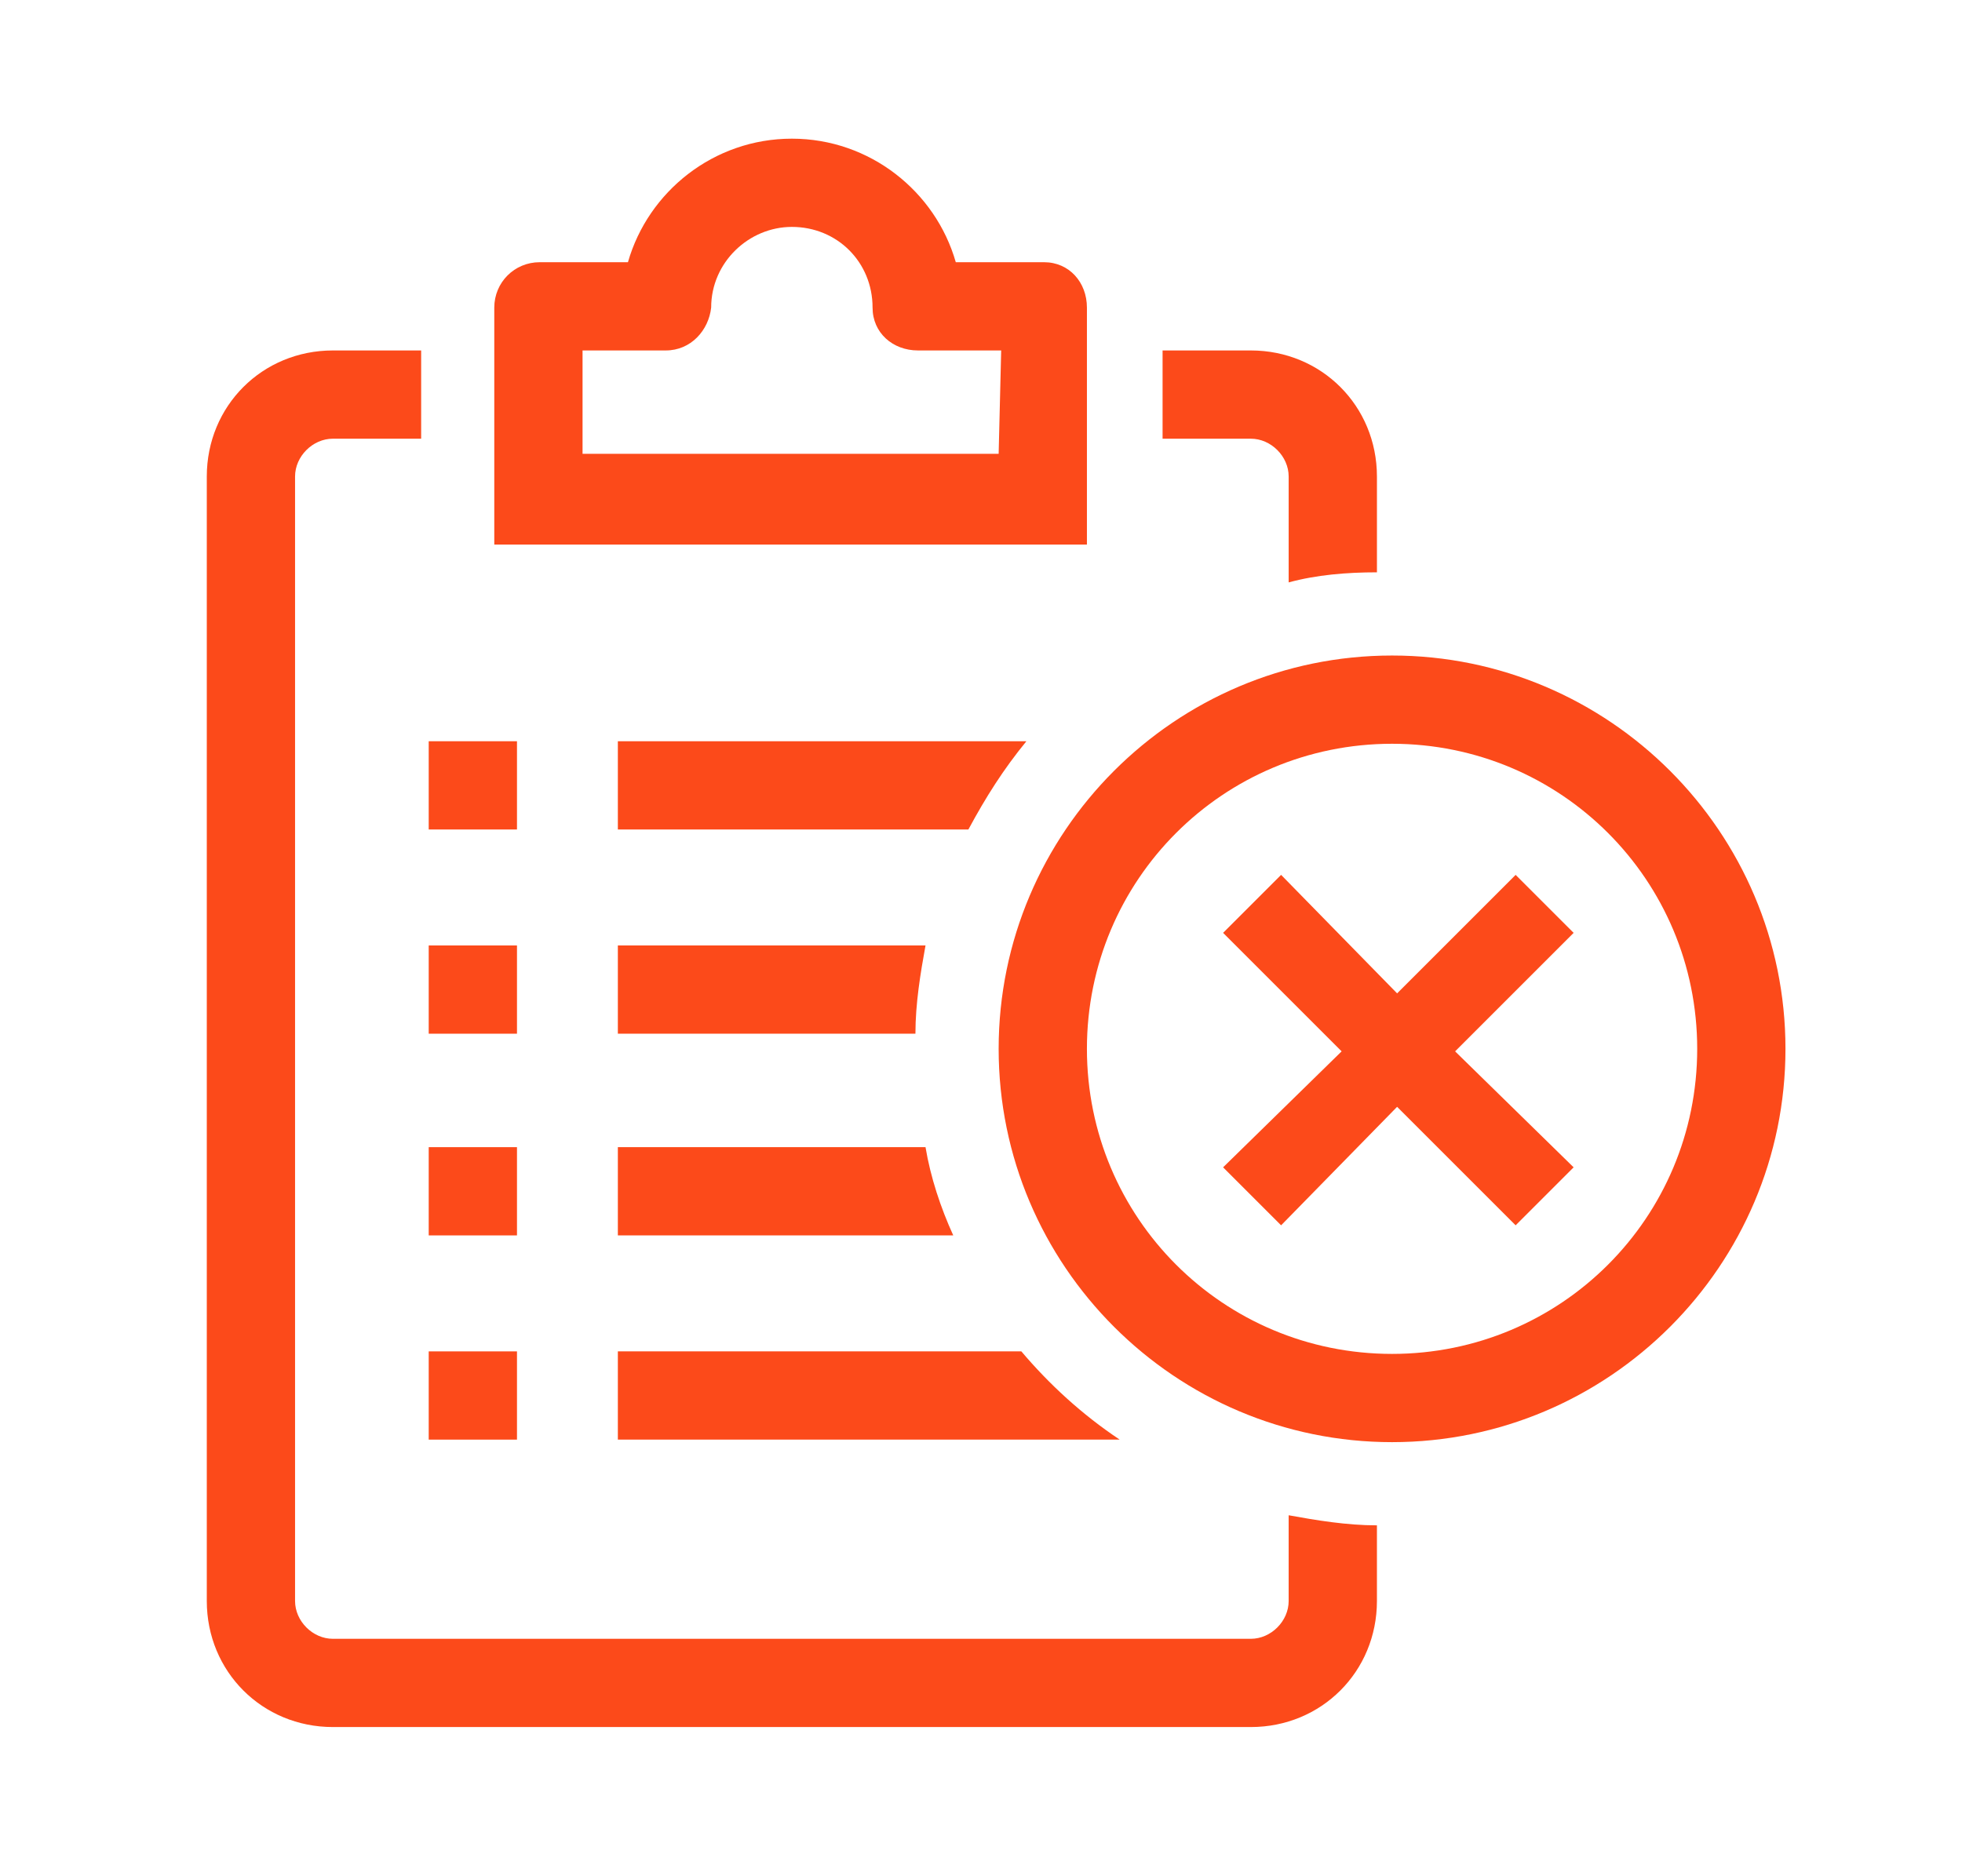 <?xml version="1.0" encoding="utf-8"?>
<!-- Generator: Adobe Illustrator 27.5.0, SVG Export Plug-In . SVG Version: 6.00 Build 0)  -->
<svg version="1.1" id="Layer_1" xmlns="http://www.w3.org/2000/svg" xmlns:xlink="http://www.w3.org/1999/xlink" x="0px" y="0px"
	 viewBox="0 0 77.8 74.4" style="enable-background:new 0 0 77.8 74.4;" xml:space="preserve">
<style type="text/css">
	.st0{display:none;}
	.st1{display:inline;}
	.st2{fill:#1C172D;}
	.st3{fill:#FC4A1A;}
</style>
<g id="Layer_3">
</g>
<g id="Thyroid" class="st0">
	<g class="st1">
		<path class="st2" d="M28.8,15.6c0.5,0.7,0.7,1.7,0.6,2.6L29,19.6c-0.2,0.9,0.4,1.8,1.4,2h0.3c0.8,0,1.5-0.6,1.7-1.4l0.3-1.4
			c0.3-1.8-0.1-3.7-1.1-5.2l-1.8-2.5l4.2-2l1.9,4.3l0.1,0.2c0.4,0.8,1.2,2.2,2.7,2.2s2.2-1.5,2.7-2.2l2-4.5l4.2,1.9l-1.8,2.6
			c-1,1.5-1.5,3.4-1.1,5.2l0.3,1.4c0.1,0.5,0.3,0.8,0.7,1.1c0.3,0.2,0.6,0.3,1,0.3c0.1,0,0.2,0,0.3,0c0.5-0.1,0.8-0.3,1.1-0.7
			c0.3-0.4,0.4-0.8,0.3-1.3l-0.3-1.4c-0.2-0.9,0-1.8,0.6-2.6l1.8-2.6c0.6-0.8,0.8-1.8,0.5-2.8s-1.1-1.7-2-2.1l-4.2-2
			c-1.6-0.8-3.5-0.2-4.4,1.4l-1.7,3.8L37,7.6V7.5c-0.8-1.6-2.8-2.3-4.4-1.5l-4.2,2c-0.9,0.4-1.6,1.2-1.8,2.2c-0.2,1-0.1,2,0.5,2.8
			L28.8,15.6z"/>
		<path class="st2" d="M44,53.7c-0.5,0.1-0.9,0.4-1.2,0.8c-0.4,0.7-0.6,1.5-0.6,2.3c-0.7,0.1-1.9,0.2-3.5,0.2s-2.8-0.1-3.5-0.2
			c0-0.8-0.2-1.7-0.6-2.3c-0.2-0.4-0.7-0.8-1.2-0.8c-0.5-0.1-1,0-1.4,0.4c-0.6,0.5-0.8,1.5-0.4,2.3c0.1,0.1,0.1,0.4,0.1,0.6v1.2
			c0,1.8,2,2.1,3,2.3c1.1,0.2,2.5,0.2,4,0.2s2.9-0.1,4-0.2c1-0.1,3-0.4,3-2.3V57c0-0.2,0-0.4,0.1-0.6c0.4-0.8,0.2-1.7-0.4-2.2
			C45,53.8,44.5,53.7,44,53.7z"/>
		<path class="st2" d="M44,61.7c-0.5,0.1-0.9,0.4-1.2,0.8c-0.4,0.7-0.6,1.5-0.6,2.3c-0.7,0.1-1.9,0.2-3.5,0.2s-2.8-0.1-3.5-0.2
			c0-0.8-0.2-1.7-0.6-2.3c-0.2-0.4-0.7-0.8-1.2-0.8c-0.5-0.1-1,0-1.4,0.4c-0.6,0.5-0.8,1.5-0.4,2.3c0.1,0.2,0.1,0.4,0.1,0.6v1.2
			c0,1.8,2,2.1,3,2.3c1.1,0.2,2.5,0.2,4,0.2s2.9-0.1,4-0.2c1-0.1,3-0.4,3-2.3V65c0-0.2,0-0.4,0.1-0.6c0.4-0.8,0.2-1.7-0.4-2.2
			C45,61.8,44.5,61.6,44,61.7z"/>
		<g>
			<path class="st2" d="M44.2,24.2L41.8,23c-0.8-0.4-1.9-0.1-2.4,0.8c-0.4,0.9-0.1,1.9,0.8,2.4l2.3,1.2c0.2,0.1,0.5,0.2,0.8,0.2
				c0.7,0,1.2-0.4,1.6-1c0.2-0.4,0.3-0.9,0.1-1.3C44.9,24.8,44.6,24.4,44.2,24.2z"/>
			<path class="st2" d="M35.3,23l-2.2,1.2c-0.4,0.2-0.7,0.6-0.8,1c-0.1,0.5-0.1,0.9,0.1,1.3c0.3,0.6,0.9,0.9,1.5,0.9
				c0.3,0,0.6-0.1,0.8-0.2l2.2-1.2c0.8-0.5,1.2-1.5,0.7-2.4C37.2,22.9,36.2,22.6,35.3,23z"/>
		</g>
		<path class="st2" d="M58,34.5c-0.2-0.7-0.4-1.3-0.6-2.2c-0.5-1.7-0.2-4,0-6.1c0.3-2.9,0.5-5.3-0.8-6.9C55.9,18.6,55,18.1,54,18
			c-1.8-0.1-3.4,1.2-5,4c-0.8,1.3-1.4,2.6-2,3.9c-2,4-3.6,7.2-7.7,8.8c-0.4,0.2-0.9,0.2-1.3,0c-4.1-1.6-5.7-4.8-7.7-8.9
			c-0.6-1.3-1.3-2.6-2-3.9c-0.6-1.1-2.4-4.3-5-4.1c-1.1,0.1-1.9,0.5-2.6,1.3c-1.3,1.6-1.1,4.1-0.8,6.9c0.2,2.1,0.5,4.4-0.1,6.1
			c-0.2,0.7-0.4,1.4-0.6,2.1c-0.7,2.4-1.4,4.7-0.4,8.1c1,3.2,3.2,7.6,6.2,9.5c1.3,0.8,2.5,1.2,3.7,1.2c1.3,0,3.1-0.5,4.6-2.6
			c0.2-0.3,0.5-0.7,0.7-1c1.5-2.2,2.2-3.2,4.5-3.3h0.2c2.2,0,3,1,4.5,3.3c0.2,0.3,0.4,0.6,0.6,1c1.2,1.7,2.8,2.6,4.6,2.6
			c1.2,0,2.5-0.4,3.8-1.2c3-1.9,5.2-6.3,6.2-9.5C59.4,39.2,58.7,36.9,58,34.5z M51.3,45.7l0.9-1c0.3-0.4,0.5-0.8,0.4-1.3
			c0-0.5-0.2-0.9-0.6-1.2c-0.4-0.3-0.8-0.5-1.3-0.4c-0.5,0-0.9,0.2-1.2,0.6l-0.9,1c-0.8,1-2,1.5-3.3,1.5H44c-1.2-1.2-2.8-2-5.2-2
			h-0.1h-0.1c-2.4,0-4,0.9-5.2,2h-1.5c-1.3,0-2.5-0.5-3.3-1.5l-0.9-1c-0.3-0.4-0.7-0.6-1.2-0.6s-0.9,0.1-1.3,0.4
			c-0.4,0.3-0.6,0.7-0.6,1.2s0.1,0.9,0.4,1.3l0.9,1c1.3,1.5,3,2.4,4.9,2.6c-0.1,0.1-0.1,0.2-0.2,0.3c-0.7,1-1.5,1.7-3.5,0.4
			c-2.1-1.3-3.9-4.8-4.7-7.5c-0.7-2.4-0.3-3.9,0.4-6.1c0.2-0.7,0.4-1.4,0.6-2.2c0.7-2.3,0.4-5,0.2-7.4c-0.1-1.4-0.4-3.9,0-4.3
			c0,0,0,0,0.1,0c0.2,0.1,0.9,0.7,1.8,2.3c0.7,1.2,1.3,2.5,1.9,3.7c2,4.1,4.2,8.4,9.6,10.6c1.2,0.5,2.6,0.5,3.8,0
			c5.4-2.1,7.5-6.4,9.6-10.5c0.6-1.2,1.2-2.5,2-3.7c1-1.7,1.6-2.2,1.7-2.2l0,0c0.4,0.5,0.1,2.9,0,4.3c-0.2,2.4-0.5,5.1,0.2,7.3
			c0.2,0.8,0.4,1.5,0.6,2.2c0.7,2.2,1.1,3.7,0.4,6.1c-0.8,2.7-2.7,6.2-4.7,7.5s-2.9,0.5-3.5-0.4c-0.1-0.1-0.2-0.2-0.2-0.3
			C48.4,48.1,50.1,47.2,51.3,45.7z"/>
	</g>
</g>
<g id="Layer_2_00000086670975051563887760000000937639359452069542_">
	<g>
		<g>
			<rect x="17" y="45.5" class="st3" width="3.5" height="3.5"/>
		</g>
		<g>
			<rect x="17" y="37.5" class="st3" width="3.5" height="3.5"/>
		</g>
		<g>
			<rect x="17" y="29.4" class="st3" width="3.5" height="3.5"/>
		</g>
		<g>
			<rect x="17" y="53.6" class="st3" width="3.5" height="3.5"/>
		</g>
		<g>
			<path class="st3" d="M24.5,45.5V49h13.3c-0.5-1.1-0.9-2.3-1.1-3.5H24.5z"/>
			<path class="st3" d="M24.5,37.5V41h11.8c0-1.2,0.2-2.4,0.4-3.5H24.5z"/>
			<path class="st3" d="M24.5,29.4v3.5h13.9c0.7-1.3,1.4-2.4,2.3-3.5C40.7,29.4,24.5,29.4,24.5,29.4z"/>
			<path class="st3" d="M40.5,53.6h-16v3.5h19.9C42.9,56.1,41.6,54.9,40.5,53.6z"/>
			<path class="st3" d="M51.1,63.5c0,0.8-0.7,1.5-1.5,1.5H13.2c-0.8,0-1.5-0.7-1.5-1.5V18.9c0-0.8,0.7-1.5,1.5-1.5h3.5v-3.5h-3.5
				c-2.8,0-5,2.2-5,5v44.6c0,2.8,2.2,5,5,5h36.4c2.8,0,5-2.2,5-5v-3c-1.2,0-2.4-0.2-3.5-0.4C51.1,60.1,51.1,63.5,51.1,63.5z"/>
			<path class="st3" d="M54.6,18.9c0-2.8-2.2-5-5-5h-3.5v3.5h3.5c0.8,0,1.5,0.7,1.5,1.5v4.2c1.1-0.3,2.3-0.4,3.5-0.4V18.9z"/>
		</g>
		<path class="st3" d="M41.4,10.4h-3.5c-0.8-2.8-3.4-4.9-6.5-4.9s-5.7,2.1-6.5,4.9h-3.5c-1,0-1.8,0.8-1.8,1.8v9.4h23.5v-9.4
			C43.1,11.2,42.4,10.4,41.4,10.4z M39.6,18H23.1v-4.1h3.3c1,0,1.7-0.8,1.8-1.7c0-1.8,1.5-3.2,3.2-3.2c1.8,0,3.2,1.4,3.2,3.2
			c0,1,0.8,1.7,1.8,1.7h3.3L39.6,18L39.6,18z"/>
		<path class="st3" d="M55.2,57.2c-8.6,0-15.6-7-15.6-15.6S46.6,26,55.2,26s15.6,7,15.6,15.6S63.8,57.2,55.2,57.2z M55.2,29.5
			c-6.7,0-12.1,5.4-12.1,12.1s5.4,12.1,12.1,12.1s12.1-5.4,12.1-12.1S61.9,29.5,55.2,29.5z"/>
		<polygon class="st3" points="62.4,37 60.1,34.7 55.4,39.4 50.8,34.7 48.5,37 53.2,41.7 48.5,46.3 50.8,48.6 55.4,43.9 60.1,48.6 
			62.4,46.3 57.7,41.7 		"/>
	</g>
</g>
</svg>
